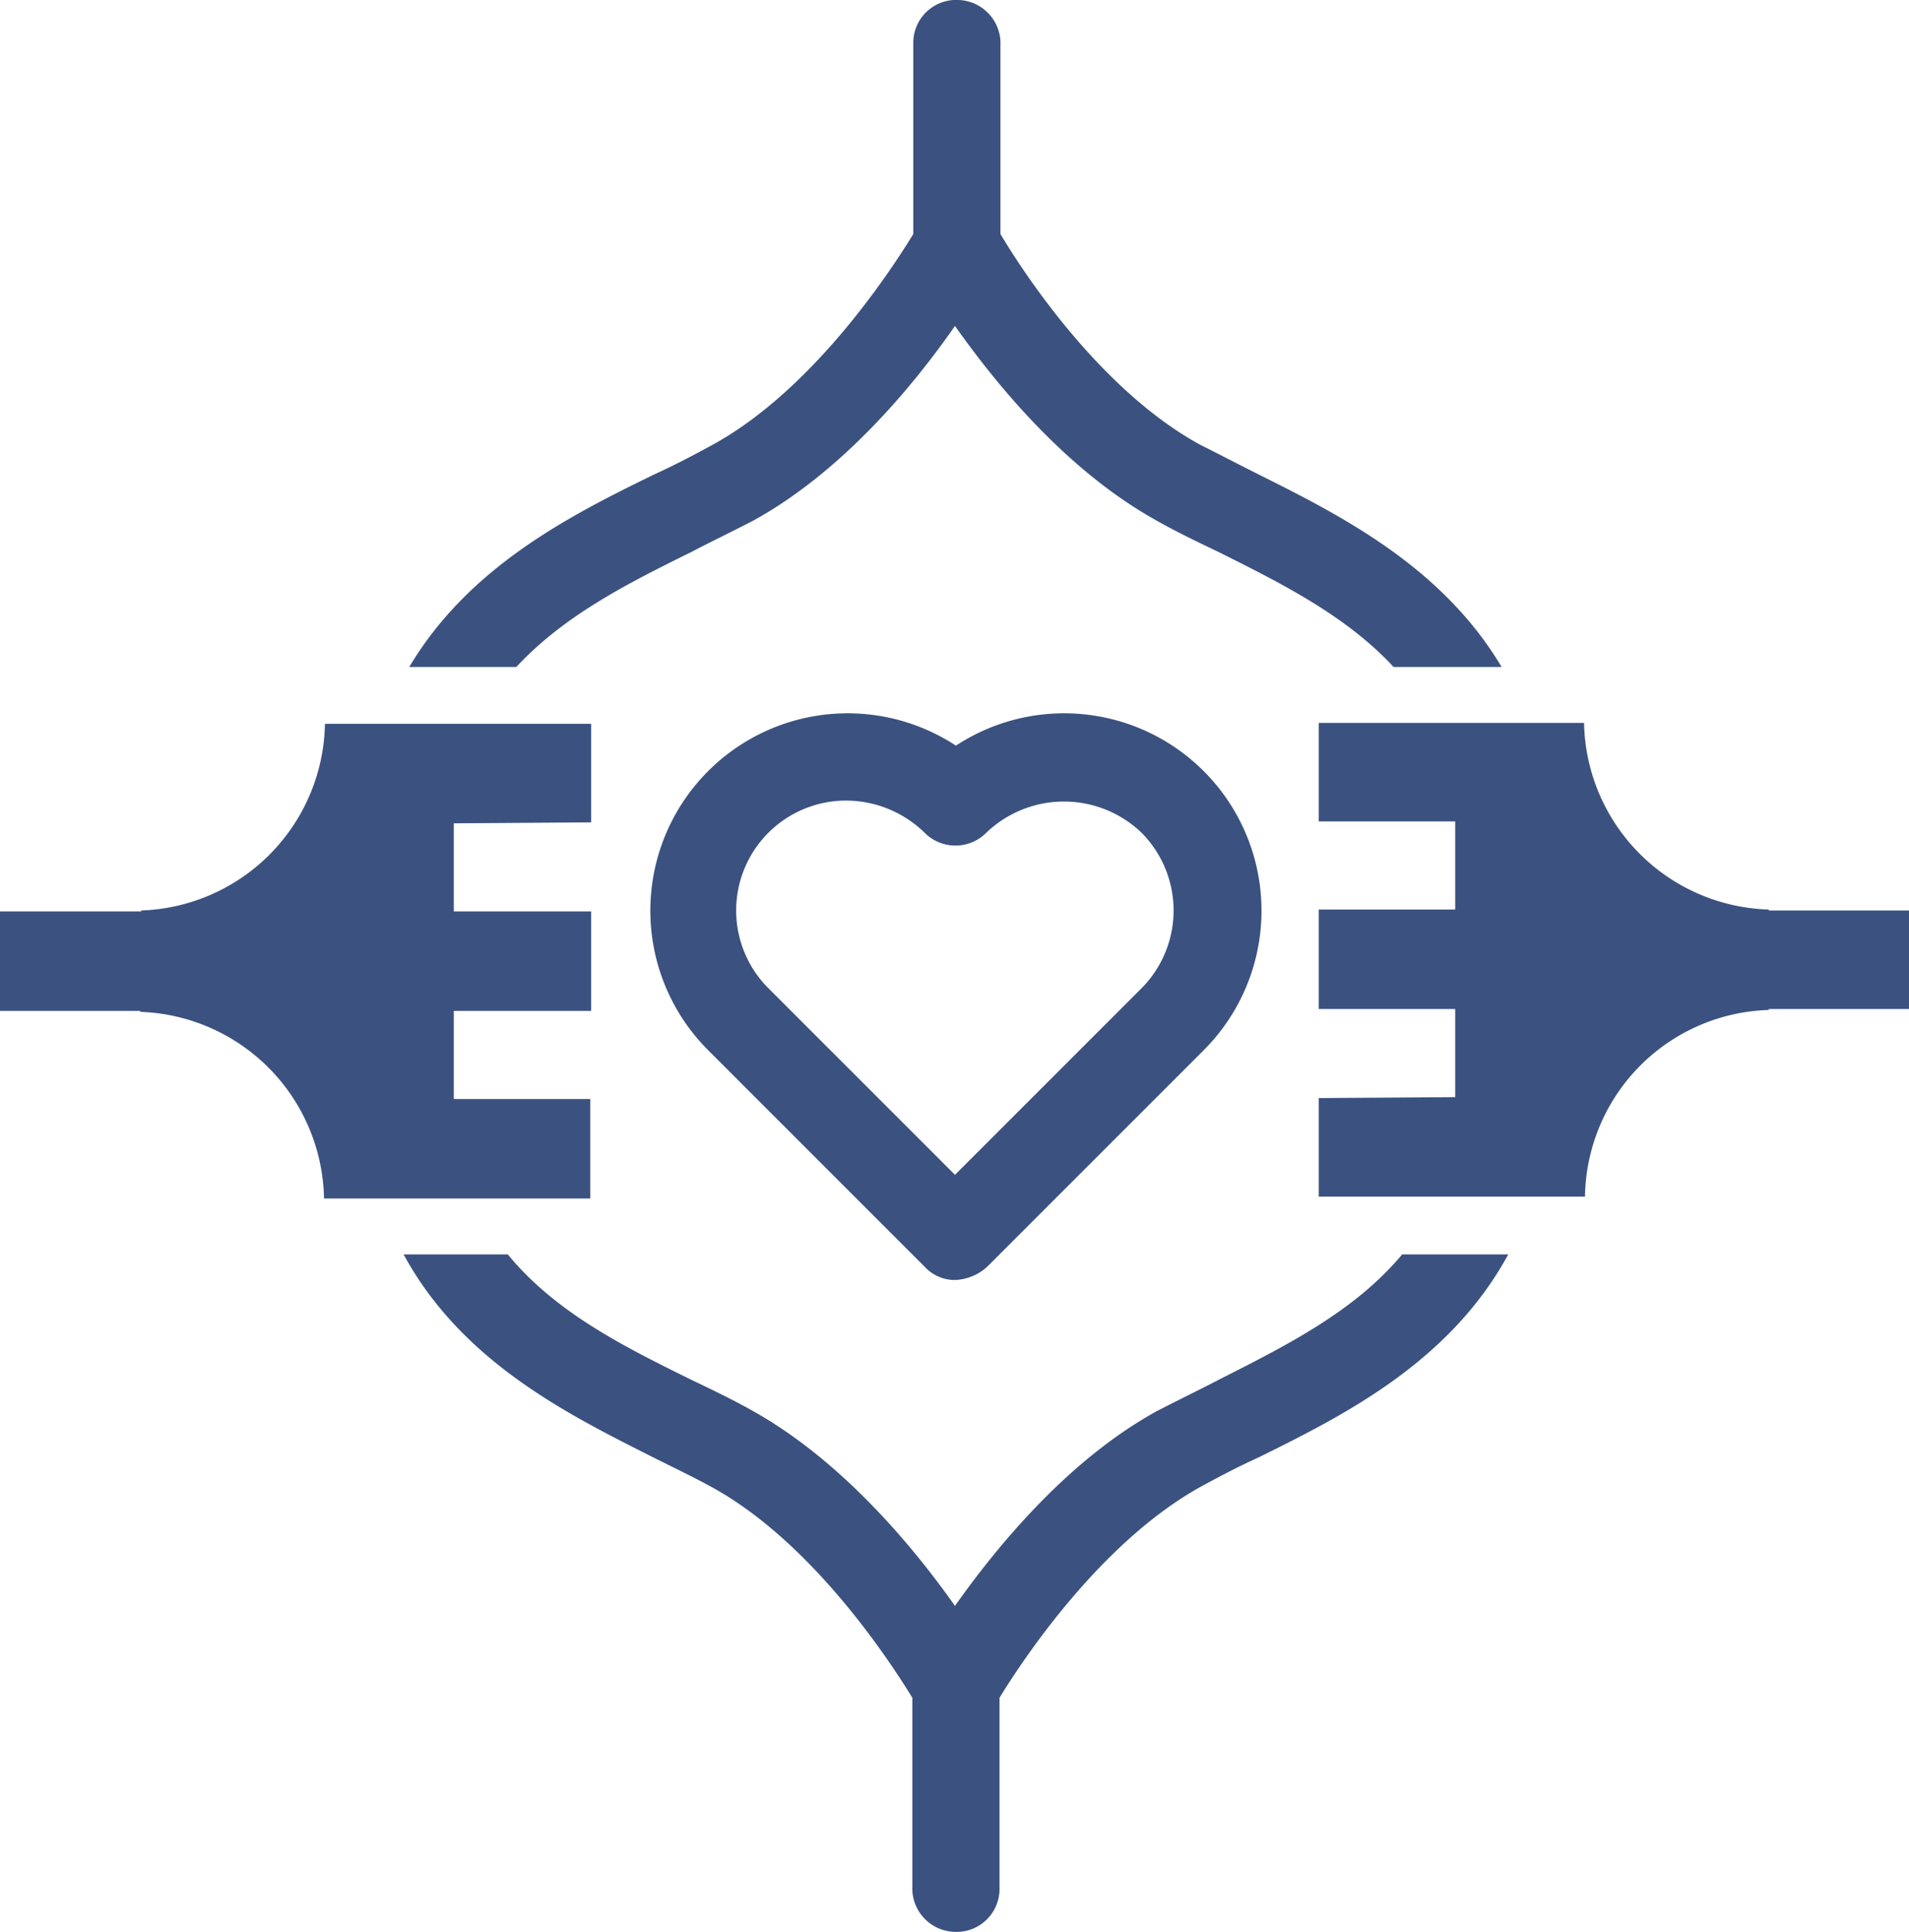 <svg xmlns="http://www.w3.org/2000/svg" viewBox="0 0 201.5 203.91"><defs><style>.cls-1{fill:#3b5280;}</style></defs><title>si7</title><g id="Layer_2" data-name="Layer 2"><g id="圖層_1" data-name="圖層 1"><path class="cls-1" d="M100.8,135.1a4.31,4.31,0,0,1-3.2-1.4L74.7,110.8a20.83,20.83,0,0,1,26.2-32.1,20.83,20.83,0,0,1,26.2,32.1l-22.9,22.9A5.33,5.33,0,0,1,100.8,135.1ZM89.3,84.5a11.6,11.6,0,0,0-8.2,19.8L100.8,124l19.7-19.7a11.65,11.65,0,0,0,0-16.4h0a11.84,11.84,0,0,0-16.4,0,4.59,4.59,0,0,1-6.5,0h0A11.9,11.9,0,0,0,89.3,84.5Z"/><path class="cls-1" d="M62.4,86.8V76.4H34.3A20.08,20.08,0,0,1,14.9,96.1v.1H0v10.5H14.8v.1a20.08,20.08,0,0,1,19.4,19.7H62.3V116H47.9v-9.3H62.4V96.2H47.9V86.9l14.5-.1Z"/><path class="cls-1" d="M139.2,115.9v10.4h28.1a20,20,0,0,1,19.4-19.7v-.1h14.8V96.1H186.7V96a20.1,20.1,0,0,1-19.5-19.7h-28V86.7h14.4V96H139.2v10.5h14.4v9.3l-14.4.1Z"/><path class="cls-1" d="M54.5,70.4c5-5.4,11.7-8.8,18.4-12.1,2.3-1.2,4.6-2.3,6.7-3.4,9.4-5.2,16.9-14.3,21.2-20.5,4.3,6.1,11.7,15.2,21.2,20.5,2.1,1.2,4.4,2.3,6.7,3.4,6.6,3.3,13.4,6.7,18.4,12.1h11.4c-6.3-10.6-17-16-25.6-20.3-2.2-1.1-4.3-2.2-6.3-3.2-10.7-5.9-18.8-18.5-21-22.2V4.8A4.59,4.59,0,0,0,101.2,0a4.53,4.53,0,0,0-4.8,4.4V24.7C94.2,28.3,86,41,75.3,46.9c-2,1.1-4.1,2.2-6.3,3.2-8.8,4.3-19.5,9.7-25.8,20.3Z"/><path class="cls-1" d="M148,132.4c-5,6-12.2,9.6-19.3,13.2-2.3,1.2-4.6,2.3-6.7,3.4-9.4,5.2-16.9,14.4-21.2,20.5C96.5,163.4,89,154.3,79.6,149c-2.1-1.2-4.4-2.3-6.7-3.4-7.1-3.5-14.3-7.1-19.3-13.2h-11c6.2,11.4,17.4,16.9,26.3,21.4,2.2,1.1,4.3,2.1,6.3,3.2,10.7,5.9,18.9,18.6,21.1,22.2v19.9a4.59,4.59,0,0,0,4.4,4.8,4.53,4.53,0,0,0,4.8-4.4V179.2c2.2-3.6,10.4-16.2,21.1-22.2,2-1.1,4.1-2.2,6.3-3.2,8.9-4.4,20.1-10,26.3-21.4Z"/></g></g></svg>